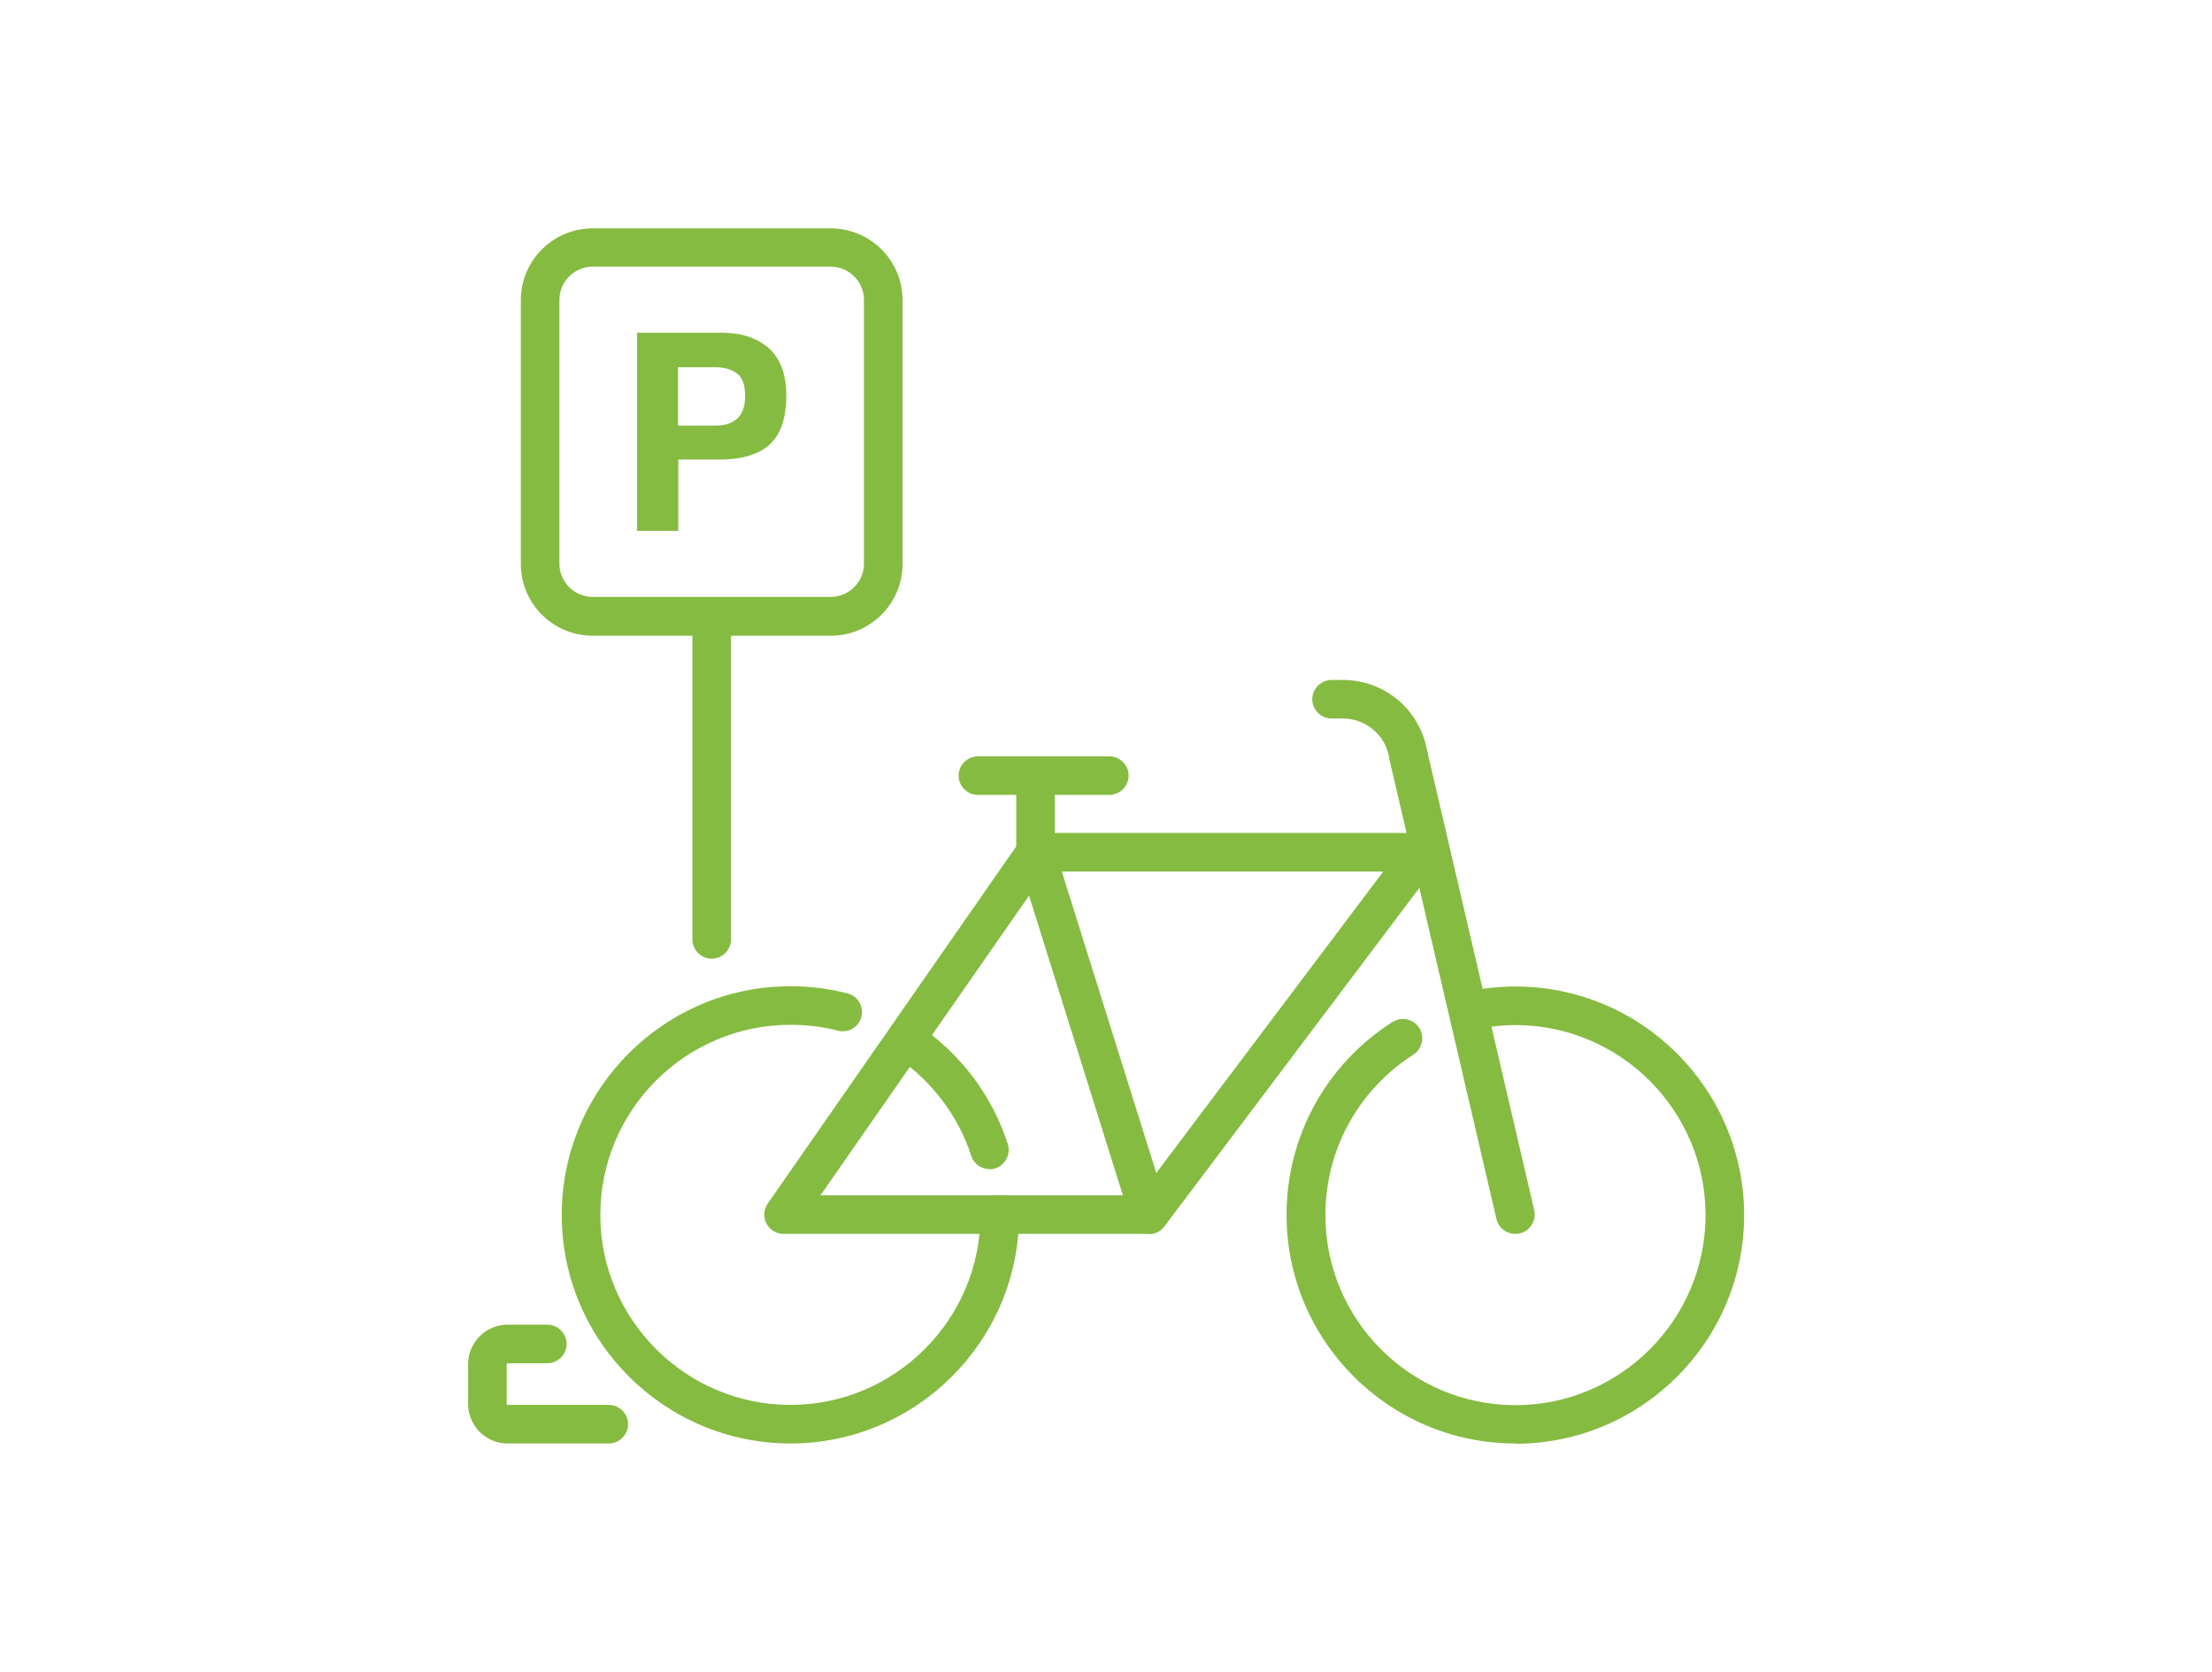 <?xml version="1.0" encoding="UTF-8"?><svg id="a" xmlns="http://www.w3.org/2000/svg" viewBox="0 0 86 65"><defs><style>.b{fill:#85bb41;}</style></defs><path class="b" d="M23.04,10.37c-.71,0-1.29.58-1.29,1.29v10.26c0,.71.58,1.29,1.29,1.29h9.26c.71,0,1.29-.58,1.29-1.29v-10.26c0-.71-.58-1.29-1.29-1.29h-9.26ZM32.3,24.72h-9.26c-1.54,0-2.79-1.25-2.79-2.79v-10.26c0-1.54,1.25-2.79,2.79-2.79h9.26c1.54,0,2.79,1.25,2.79,2.79v10.26c0,1.54-1.25,2.79-2.79,2.79"/><path class="b" d="M28.67,14.54c-.2-.17-.49-.26-.86-.26h-1.45v2.27h1.45c.37,0,.65-.09.86-.28.2-.19.3-.48.3-.88s-.1-.69-.3-.86M29.9,17.31c-.45.38-1.09.56-1.93.56h-1.6v2.77h-1.6v-7.7h3.3c.76,0,1.37.2,1.82.6.45.4.68,1.01.68,1.84,0,.91-.23,1.55-.68,1.93"/><path class="b" d="M27.67,37.28c-.41,0-.75-.34-.75-.75v-12.42c0-.41.34-.75.75-.75s.75.34.75.75v12.42c0,.41-.34.75-.75.75"/><path class="b" d="M23.67,56.13h-3.94c-.84,0-1.53-.69-1.53-1.53v-1.56c0-.84.69-1.53,1.53-1.53h1.55c.41,0,.75.34.75.75s-.34.75-.75.75h-1.55s-.03.01-.03.03v1.56s.01.03.03.03h3.94c.41,0,.75.34.75.75s-.34.75-.75.75"/><path class="b" d="M58.91,56.13c-4.9,0-8.89-3.99-8.89-8.89,0-3.05,1.54-5.86,4.12-7.5.35-.22.81-.12,1.04.23.22.35.12.81-.23,1.04-2.14,1.37-3.42,3.7-3.42,6.24,0,4.08,3.32,7.39,7.39,7.39s7.39-3.32,7.39-7.39-3.32-7.39-7.39-7.39c-.53,0-1.05.06-1.56.17-.41.09-.8-.17-.89-.58-.09-.4.17-.8.57-.89.61-.13,1.25-.2,1.88-.2,4.9,0,8.89,3.99,8.89,8.89s-3.99,8.89-8.89,8.89"/><path class="b" d="M30.73,56.13c-4.9,0-8.89-3.99-8.89-8.89s3.99-8.89,8.89-8.89c.75,0,1.5.09,2.22.28.4.1.64.51.54.91-.1.4-.51.64-.91.54-.6-.16-1.22-.23-1.85-.23-4.08,0-7.39,3.32-7.39,7.39s3.32,7.39,7.39,7.39,7.39-3.32,7.39-7.39c0-.41.34-.75.75-.75s.75.34.75.75c0,4.9-3.99,8.89-8.89,8.89"/><path class="b" d="M38.47,45.46c-.32,0-.61-.2-.71-.52-.5-1.54-1.52-2.89-2.86-3.81-.34-.23-.43-.7-.2-1.04.23-.34.7-.43,1.04-.2,1.62,1.1,2.84,2.73,3.44,4.59.13.39-.09.82-.48.95-.08.03-.16.04-.23.04"/><path class="b" d="M58.91,47.98c-.34,0-.65-.23-.73-.58l-4.17-17.91s0-.03,0-.04c-.15-.87-.91-1.51-1.8-1.51h-.44c-.41,0-.75-.34-.75-.75s.34-.75.75-.75h.44c1.61,0,2.98,1.14,3.27,2.73l4.17,17.89c.09.4-.16.81-.56.9-.06.01-.11.02-.17.02"/><path class="b" d="M31.9,46.48h12.4l9.48-12.59h-13.12l-8.76,12.59ZM44.68,47.98h-14.21c-.28,0-.54-.15-.67-.4-.13-.25-.11-.55.05-.78l9.8-14.09c.14-.2.37-.32.62-.32h15.01c.29,0,.55.16.67.42.13.25.1.56-.07.79l-10.61,14.09c-.14.19-.36.3-.6.3"/><path class="b" d="M44.68,47.98c-.32,0-.62-.2-.72-.53l-4.41-14.09c-.02-.07-.04-.15-.04-.22v-2.8c0-.41.34-.75.75-.75s.75.34.75.75v2.68l4.38,13.98c.12.4-.1.82-.49.94-.07.02-.15.03-.22.03"/><path class="b" d="M43.13,30.91h-5.11c-.41,0-.75-.34-.75-.75s.34-.75.75-.75h5.11c.41,0,.75.34.75.75s-.34.75-.75.75"/></svg>